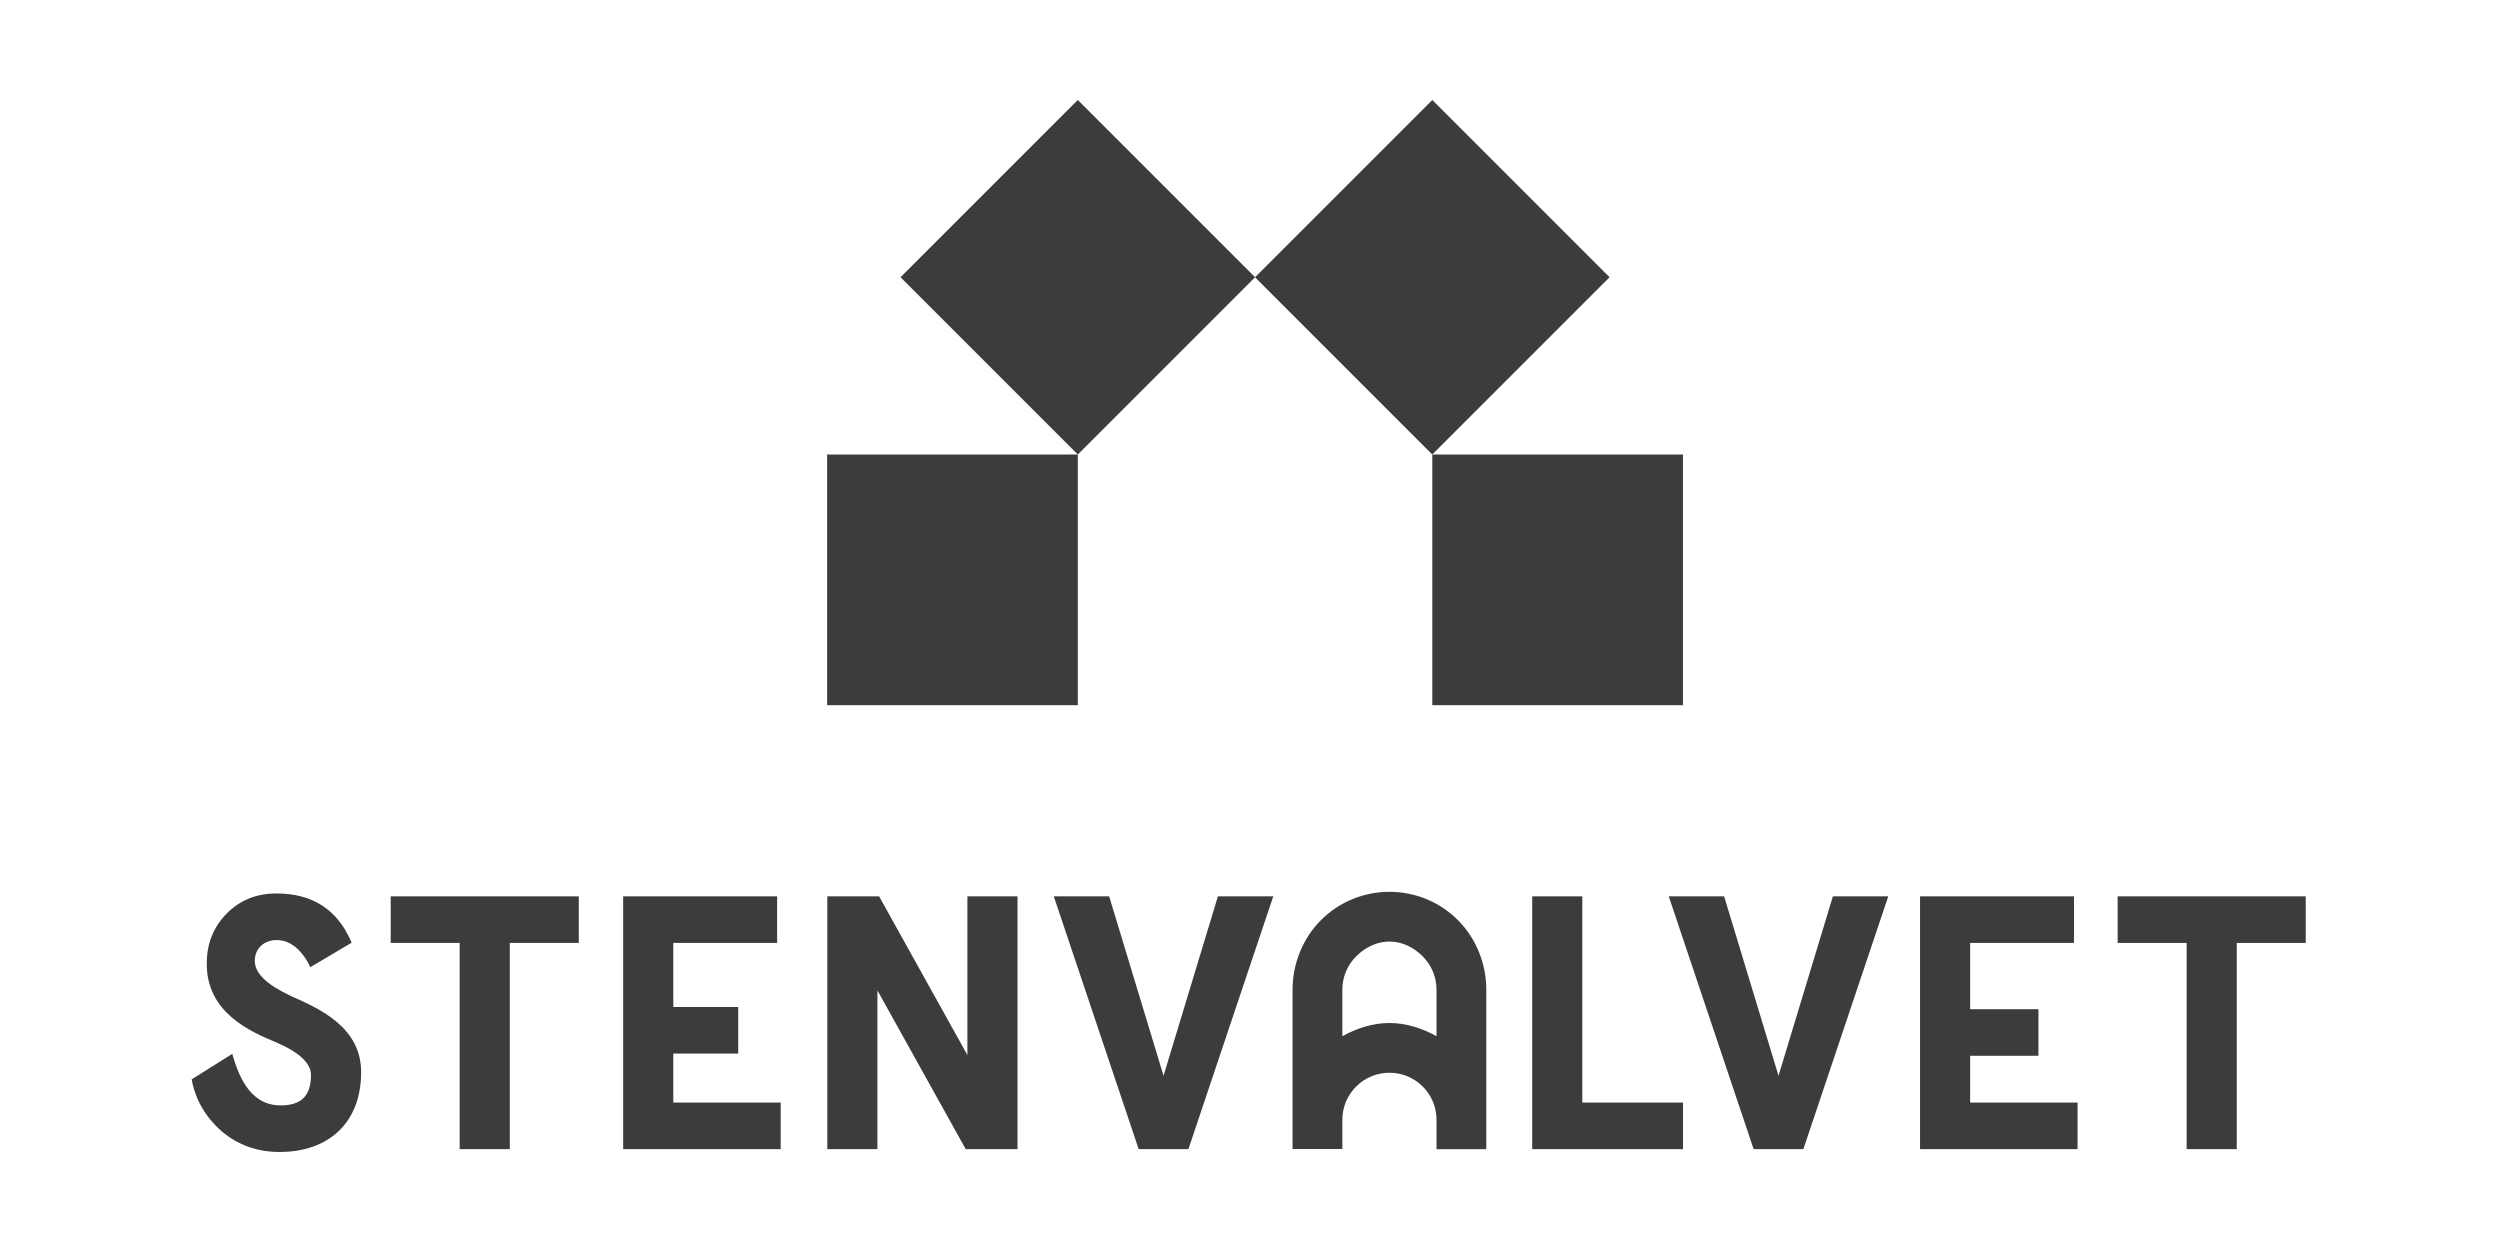 <svg width="300" height="150" viewBox="0 0 300 150" fill="none" xmlns="http://www.w3.org/2000/svg">
<rect width="300" height="150" fill="white"/>
<g clip-path="url(#clip0_2196_177)">
<path d="M34.924 119.53C31.959 118.126 30.576 116.782 30.576 115.304C30.576 113.826 31.68 112.807 33.2 112.807C34.72 112.807 36.106 113.826 37.13 115.837L37.244 116.059L42.193 113.126L42.111 112.936C40.467 109.14 37.468 107.216 33.2 107.216C30.779 107.216 28.815 108.005 27.187 109.634C25.613 111.249 24.816 113.242 24.816 115.555C24.724 121.533 30.122 123.809 33.023 125.034C35.874 126.24 37.318 127.576 37.318 129.001C37.318 131.49 36.159 132.649 33.67 132.649C30.956 132.649 29.09 130.722 27.963 126.76L27.878 126.459L22.998 129.526L23.029 129.685C23.507 132.076 24.724 134.13 26.651 135.793C28.581 137.414 30.898 138.237 33.543 138.237C39.583 138.237 43.334 134.584 43.334 128.703C43.379 123.255 38.287 121.011 34.921 119.53H34.924Z" fill="#3C3C3C"/>
<path d="M46.884 113.15H55.159V137.897H61.175V113.15H69.453V107.562H46.884V113.15Z" fill="#3C3C3C"/>
<path d="M80.796 126.427H88.585V120.839H80.796V113.15H93.255V107.562H74.78V137.897H93.683V132.309H80.796V126.427Z" fill="#3C3C3C"/>
<path d="M236.418 126.694H244.612V121.106H236.418V113.15H248.88V107.562H230.405V137.897H249.308V132.309H236.418V126.694Z" fill="#3C3C3C"/>
<path d="M116.088 126.607L105.493 107.562H99.276V137.897H105.29V118.851L115.885 137.897H122.102V107.562H116.088V126.607Z" fill="#3C3C3C"/>
<path d="M146.149 107.562L139.624 129.091L133.099 107.562H126.455L136.641 137.897H142.609L152.793 107.562H146.149Z" fill="#3C3C3C"/>
<path d="M189.878 107.562H183.865V137.897H201.962V132.309H189.878V107.562Z" fill="#3C3C3C"/>
<path d="M213.421 129.091L206.896 107.562H200.252L210.436 137.897H216.404L226.591 107.562H219.947L213.421 129.091Z" fill="#3C3C3C"/>
<path d="M254.117 107.562V113.15H262.395V137.897H268.411V113.15H276.689V107.562H254.117Z" fill="#3C3C3C"/>
<path d="M174.953 110.418C170.421 105.885 163.045 105.885 158.513 110.418C156.317 112.614 155.108 115.658 155.108 118.762V137.881H161.081V134.378C161.081 132.868 161.67 131.451 162.737 130.382C164.941 128.178 168.525 128.178 170.727 130.382C171.793 131.448 172.382 132.868 172.382 134.378V137.9H178.356V118.764C178.356 115.66 177.147 112.617 174.95 110.42L174.953 110.418ZM161.081 124.345V118.762C161.081 117.252 161.67 115.834 162.737 114.765C165.107 112.395 168.359 112.395 170.727 114.765C171.793 115.832 172.382 117.252 172.382 118.762V124.345C170.632 123.371 168.681 122.761 166.73 122.761C164.78 122.761 162.829 123.371 161.079 124.345H161.081Z" fill="#3C3C3C"/>
<path d="M129.337 11.998L108.066 33.27L129.337 54.541L150.608 33.27L129.337 11.998Z" fill="#3C3C3C"/>
<path d="M150.604 33.269L171.875 54.54L193.147 33.269L171.875 11.998L150.604 33.269Z" fill="#3C3C3C"/>
<path d="M171.875 84.623H201.957V54.541H171.875V84.623Z" fill="#3C3C3C"/>
<path d="M129.337 84.623V54.541H99.255V84.623H129.337Z" fill="#3C3C3C"/>
</g>
<defs>
<clipPath id="clip0_2196_177">
<rect width="253.689" height="126.24" fill="white" transform="translate(23 12)"/>
</clipPath>
</defs>
</svg>
